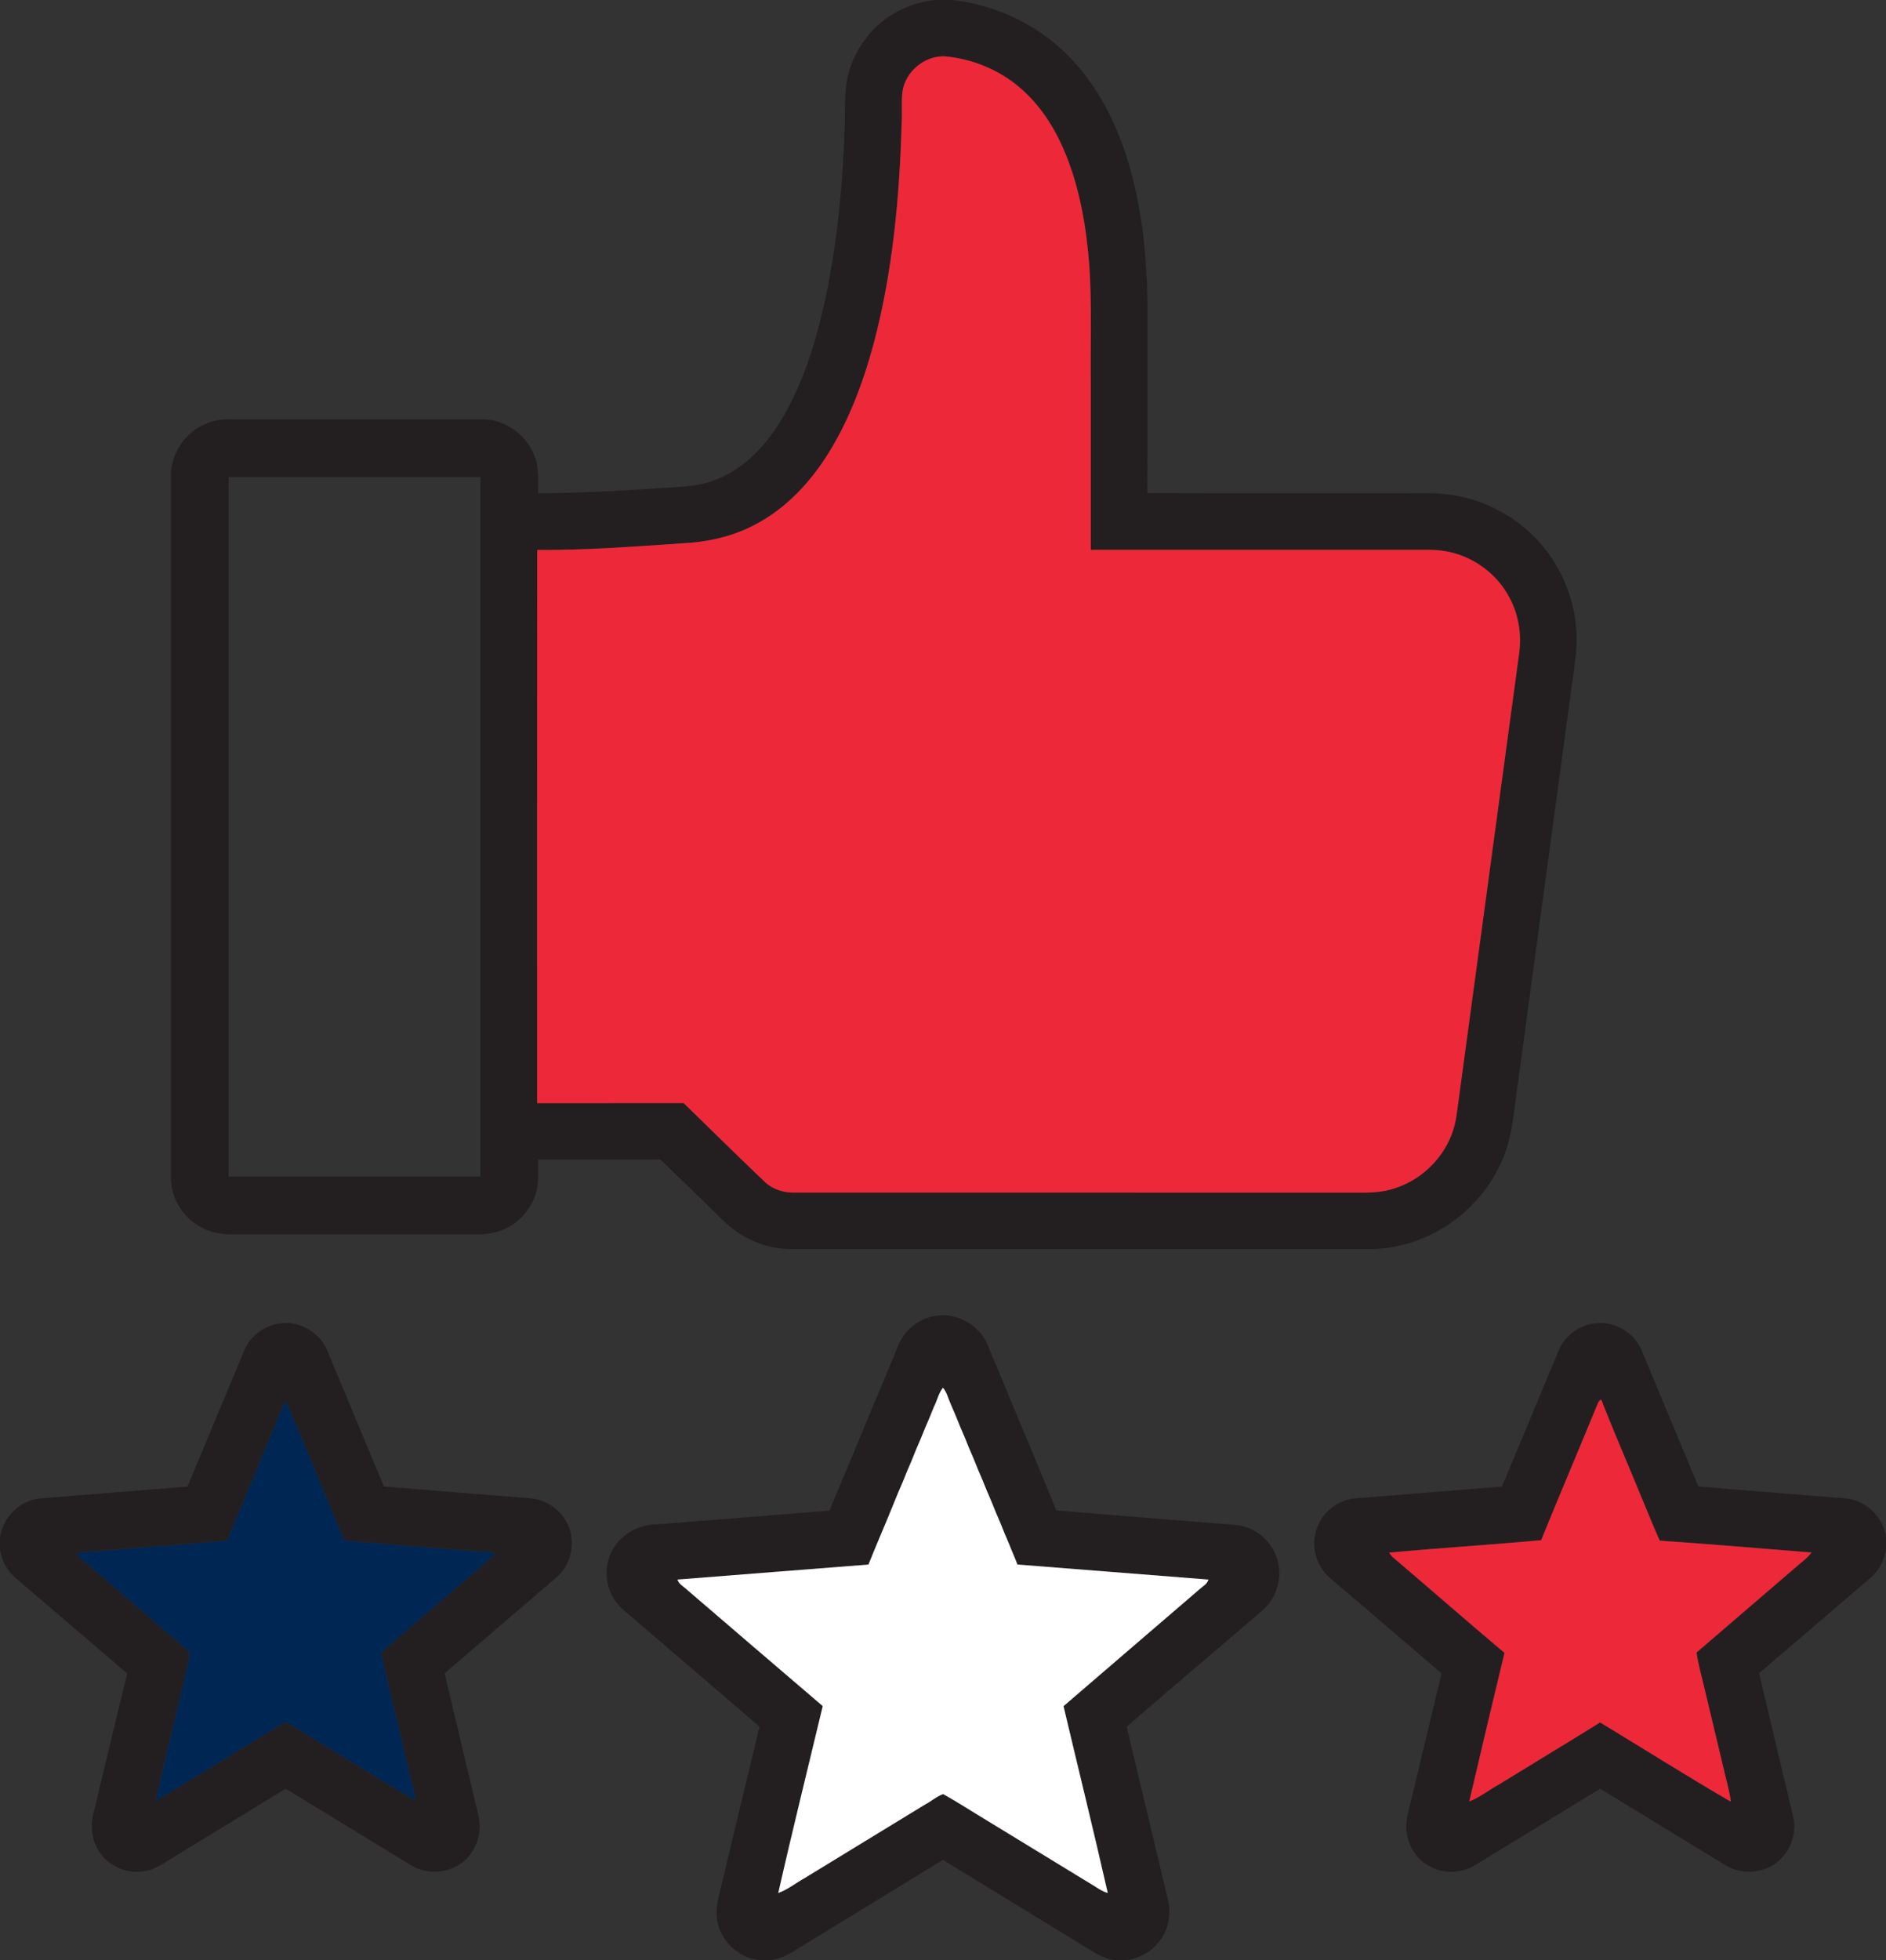 <?xml version="1.0" encoding="UTF-8" ?>
<!DOCTYPE svg PUBLIC "-//W3C//DTD SVG 1.1//EN" "http://www.w3.org/Graphics/SVG/1.1/DTD/svg11.dtd">
<svg width="1054pt" height="1095pt" viewBox="0 0 1054 1095" version="1.1" xmlns="http://www.w3.org/2000/svg">
<rect x="0" y="0" width="1054" height="1095" fill="#333333" stroke="none"/>
<g id="#231f20ff">
<path fill="#231f20" opacity="1.00" d=" M 522.64 0.00 L 532.42 0.00 C 558.00 3.00 582.55 15.04 599.89 34.18 C 620.08 56.14 630.80 85.07 636.21 114.00 C 640.54 137.07 641.56 160.62 641.25 184.04 C 641.22 214.50 641.32 244.96 641.20 275.42 C 688.44 275.60 735.69 275.45 782.94 275.50 C 793.30 275.60 803.76 274.95 814.00 276.95 C 831.22 280.10 847.33 288.95 859.27 301.75 C 871.94 315.36 879.72 333.41 880.90 351.97 C 881.79 364.15 879.16 376.15 877.71 388.18 C 867.84 461.13 857.92 534.07 848.04 607.02 C 845.88 621.65 845.18 636.91 838.44 650.39 C 825.94 677.83 797.24 697.07 767.04 697.75 C 658.34 697.75 549.63 697.74 440.93 697.75 C 427.24 697.44 413.90 691.48 404.23 681.83 C 392.57 670.41 380.79 659.12 369.09 647.75 C 346.31 647.75 323.53 647.74 300.75 647.76 C 300.70 651.87 300.88 655.98 300.66 660.09 C 300.05 669.57 294.67 678.44 286.90 683.82 C 281.14 687.91 273.98 689.54 266.99 689.50 C 220.98 689.49 174.97 689.51 128.95 689.50 C 123.22 689.49 117.41 688.38 112.36 685.57 C 102.33 680.33 95.56 669.39 95.50 658.06 C 95.49 527.36 95.51 396.66 95.49 265.96 C 95.43 254.34 102.36 243.10 112.68 237.82 C 117.66 235.16 123.34 234.03 128.96 234.23 C 175.98 234.29 223.00 234.22 270.02 234.26 C 283.02 234.45 295.18 243.64 299.14 255.98 C 301.44 262.23 300.62 268.97 300.75 275.49 C 323.54 275.61 346.29 274.08 369.03 272.69 C 378.94 271.89 389.15 272.07 398.60 268.51 C 414.41 262.93 426.71 250.39 435.48 236.45 C 448.83 215.08 456.11 190.59 461.43 166.15 C 468.29 133.57 471.23 100.28 472.20 67.04 C 472.37 59.39 471.92 51.65 473.48 44.11 C 475.47 34.35 480.21 25.21 486.89 17.84 C 496.03 7.66 509.06 1.31 522.64 0.00 M 504.34 51.23 C 503.65 57.11 504.30 63.03 503.89 68.92 C 502.73 110.15 498.90 151.57 488.37 191.56 C 482.26 214.17 473.98 236.46 461.08 256.13 C 450.50 272.26 436.31 286.49 418.67 294.71 C 406.97 300.32 394.03 302.91 381.12 303.52 C 354.19 305.33 327.23 307.42 300.21 307.21 C 300.09 410.22 300.19 513.23 300.16 616.24 C 327.46 616.20 354.77 616.26 382.07 616.21 C 397.20 630.99 412.28 645.82 427.59 660.41 C 431.74 664.25 437.41 666.14 443.01 666.22 C 545.68 666.24 648.35 666.22 751.02 666.23 C 759.57 666.09 768.29 666.88 776.65 664.63 C 793.42 660.41 807.55 646.93 812.42 630.32 C 814.04 624.96 814.41 619.35 815.25 613.84 C 826.45 531.22 837.65 448.61 848.84 365.99 C 850.54 355.01 848.85 343.43 843.46 333.66 C 836.25 319.94 822.26 310.07 806.94 307.78 C 801.35 306.82 795.66 307.23 790.03 307.16 C 729.89 307.15 669.75 307.16 609.60 307.15 C 609.58 276.10 609.60 245.05 609.60 214.00 C 609.36 192.32 610.22 170.61 608.81 148.97 C 607.21 127.66 603.69 106.26 595.66 86.36 C 590.28 73.12 582.64 60.51 572.03 50.81 C 560.04 39.69 544.24 32.91 527.99 31.46 C 516.64 31.04 505.95 40.01 504.34 51.23 M 127.75 266.51 C 127.75 396.75 127.74 527.00 127.75 657.24 C 174.67 657.26 221.58 657.25 268.49 657.25 C 268.51 527.00 268.50 396.75 268.49 266.51 C 221.58 266.50 174.67 266.49 127.75 266.51 Z" />
<path fill="#231f20" opacity="1.00" d=" M 518.95 735.98 C 531.69 731.68 546.77 738.77 551.88 751.13 C 564.73 782.01 577.66 812.85 590.39 843.78 C 623.66 846.59 656.95 849.12 690.22 851.85 C 700.30 852.58 709.55 859.59 713.13 869.02 C 716.39 877.22 715.21 886.95 710.28 894.24 C 707.34 898.62 702.96 901.71 699.06 905.15 C 675.93 924.96 652.71 944.67 629.65 964.55 C 637.41 996.79 644.97 1029.08 652.71 1061.32 C 654.97 1070.23 652.44 1080.32 645.86 1086.82 C 641.66 1091.32 635.85 1093.92 629.86 1095.00 L 623.44 1095.00 C 615.57 1094.15 609.26 1089.18 602.68 1085.27 C 577.43 1069.86 552.20 1054.42 526.96 1038.98 C 500.49 1055.18 474.01 1071.36 447.53 1087.55 C 442.33 1090.87 436.94 1094.34 430.64 1095.00 L 424.79 1095.00 C 413.49 1093.90 403.32 1085.20 401.08 1073.97 C 399.20 1066.43 401.88 1058.92 403.55 1051.62 C 410.53 1022.60 417.39 993.54 424.44 964.54 C 400.81 944.15 377.06 923.91 353.39 903.58 C 350.39 900.94 347.08 898.59 344.65 895.38 C 339.19 888.36 337.51 878.58 340.39 870.16 C 343.97 859.01 355.31 851.53 366.88 851.57 C 399.11 849.06 431.33 846.38 463.57 843.88 C 476.49 812.94 489.31 781.96 502.25 751.04 C 505.21 743.85 511.57 738.31 518.95 735.98 M 521.94 785.84 C 520.34 789.87 518.69 793.87 516.94 797.84 C 515.33 801.87 513.69 805.88 511.92 809.84 C 510.35 813.88 508.68 817.87 506.94 821.84 C 505.33 825.87 503.69 829.88 501.92 833.84 C 498.04 843.54 493.97 853.16 489.93 862.78 C 488.43 866.53 486.80 870.22 485.34 873.99 C 449.76 876.73 414.20 879.61 378.62 882.38 C 379.29 884.78 381.61 886.00 383.36 887.56 C 408.83 909.40 434.25 931.29 459.79 953.06 C 451.48 987.86 442.82 1022.59 434.93 1057.48 C 440.31 1055.55 444.80 1051.84 449.76 1049.09 C 472.18 1035.40 494.61 1021.73 517.02 1008.02 C 520.44 1006.25 523.43 1003.51 527.06 1002.23 C 535.49 1006.85 543.55 1012.20 551.82 1017.13 C 571.30 1028.97 590.73 1040.89 610.20 1052.75 C 613.08 1054.45 615.77 1056.59 619.08 1057.43 C 611.16 1022.58 602.58 987.89 594.36 953.10 C 619.58 931.35 644.89 909.72 670.13 887.99 C 671.98 886.25 674.62 885.01 675.33 882.38 C 639.75 879.61 604.18 876.73 568.60 873.98 C 567.23 870.21 565.48 866.59 564.08 862.84 C 562.35 858.85 560.65 854.86 559.09 850.80 C 557.33 846.84 555.68 842.82 554.08 838.79 C 552.33 834.82 550.67 830.82 549.08 826.79 C 547.33 822.83 545.67 818.83 544.09 814.81 C 542.34 810.83 540.67 806.83 539.09 802.80 C 537.33 798.83 535.67 794.82 534.08 790.79 C 532.35 786.81 530.61 782.84 529.13 778.77 C 528.55 777.50 527.89 776.23 526.96 775.21 C 524.49 778.32 523.76 782.36 521.94 785.84 Z" />
<path fill="#231f20" opacity="1.00" d=" M 136.49 754.40 C 140.66 744.16 152.20 737.64 163.12 739.33 C 171.93 740.46 179.78 746.65 183.09 754.88 C 193.54 780.07 204.08 805.22 214.55 830.40 C 241.70 832.64 268.86 834.77 296.01 836.96 C 306.09 837.59 315.34 844.80 318.43 854.41 C 321.35 863.72 318.52 874.68 311.07 881.09 C 290.25 899.05 269.28 916.83 248.46 934.77 C 254.76 961.25 261.05 987.73 267.38 1014.21 C 269.08 1021.39 267.62 1029.26 263.29 1035.27 C 256.17 1045.76 240.67 1048.61 229.97 1042.12 C 206.51 1027.84 183.10 1013.50 159.64 999.22 C 138.65 1012.04 117.66 1024.86 96.66 1037.66 C 91.14 1040.98 85.67 1045.18 78.97 1045.46 C 69.18 1046.63 58.99 1041.35 54.41 1032.62 C 51.21 1026.74 50.49 1019.67 52.19 1013.23 C 58.51 987.11 64.67 960.94 71.07 934.84 C 50.29 916.95 29.37 899.22 8.56 881.37 C 3.92 877.46 1.10 871.79 0.00 865.89 L 0.00 858.80 C 1.58 847.43 11.39 837.74 22.96 837.01 C 50.22 834.77 77.49 832.64 104.76 830.44 C 115.35 805.10 125.89 779.73 136.49 754.40 M 152.64 798.72 C 144.02 819.35 135.52 840.02 126.86 860.64 C 103.62 862.84 80.32 864.31 57.07 866.32 C 52.23 866.97 47.29 866.49 42.52 867.69 C 43.90 869.84 45.96 871.38 47.93 872.97 C 67.16 889.47 86.38 905.99 105.59 922.51 C 106.46 926.38 104.70 930.21 103.94 933.98 C 98.31 958.05 92.47 982.08 86.91 1006.17 C 109.83 992.42 132.58 978.37 155.36 964.40 C 157.15 963.51 159.23 961.16 161.24 962.80 C 184.90 977.18 208.46 991.73 232.20 1005.97 C 231.36 998.94 229.10 992.17 227.65 985.26 C 222.89 964.56 217.41 944.01 213.09 923.23 C 234.21 904.54 256.01 886.60 277.07 867.86 C 272.46 866.21 267.50 867.11 262.75 866.37 C 239.33 864.30 215.86 862.92 192.46 860.59 C 181.49 834.62 171.00 808.44 159.81 782.57 C 156.69 787.58 155.14 793.39 152.64 798.72 Z" />
<path fill="#231f20" opacity="1.00" d=" M 870.87 754.90 C 874.35 745.93 883.33 739.54 892.93 739.11 C 903.24 738.44 913.51 744.83 917.46 754.38 C 928.05 779.72 938.58 805.08 949.16 830.43 C 976.43 832.63 1003.71 834.78 1030.98 837.01 C 1042.39 837.81 1052.45 847.19 1054.00 858.53 L 1054.00 865.43 C 1053.03 871.52 1050.16 877.36 1045.41 881.37 C 1024.64 899.13 1003.92 916.95 983.11 934.66 C 989.31 961.40 995.82 988.07 1002.11 1014.79 C 1004.31 1024.06 1000.64 1034.38 993.17 1040.26 C 985.05 1046.74 972.86 1047.34 964.08 1041.83 C 940.81 1027.63 917.55 1013.41 894.26 999.22 C 871.06 1013.39 847.86 1027.54 824.66 1041.71 C 816.36 1047.04 804.86 1046.93 796.77 1041.21 C 789.81 1036.64 785.76 1028.28 785.95 1020.02 C 785.86 1015.65 787.25 1011.48 788.23 1007.28 C 794.01 983.11 799.84 958.94 805.62 934.77 C 784.75 916.86 763.80 899.06 742.92 881.17 C 734.94 874.22 732.19 862.03 736.48 852.35 C 740.01 843.71 748.68 837.50 758.00 836.96 C 785.13 834.76 812.26 832.64 839.39 830.42 C 849.89 805.24 860.36 780.06 870.87 754.90 M 892.34 785.42 C 882.07 810.43 871.47 835.32 861.29 860.37 C 833.00 862.96 804.62 864.73 776.32 867.32 C 777.02 868.32 777.70 869.39 778.70 870.17 C 799.46 887.82 819.95 905.78 840.79 923.34 C 834.10 950.97 827.57 978.65 821.10 1006.33 C 827.08 1004.01 832.15 999.91 837.74 996.81 C 856.55 985.25 875.47 973.84 894.24 962.20 C 918.58 976.94 942.66 992.16 967.25 1006.45 C 966.76 1001.49 965.33 996.72 964.20 991.90 C 960.58 976.85 957.02 961.79 953.41 946.74 C 951.67 938.87 949.27 931.11 948.12 923.13 C 967.11 906.85 986.05 890.53 1005.03 874.24 C 1007.59 872.05 1010.37 870.03 1012.36 867.27 C 984.10 864.97 955.85 862.62 927.57 860.63 C 924.05 852.93 920.98 845.04 917.70 837.24 C 910.14 818.75 902.08 800.45 894.87 781.82 C 893.32 782.39 892.97 784.09 892.34 785.42 Z" />
</g>
<g id="#ed2939ff">
<path fill="#ed2939" opacity="1.00" d=" M 504.34 51.23 C 505.95 40.01 516.64 31.04 527.99 31.46 C 544.24 32.91 560.04 39.69 572.03 50.81 C 582.64 60.51 590.28 73.12 595.66 86.36 C 603.69 106.26 607.21 127.66 608.81 148.97 C 610.22 170.61 609.36 192.32 609.60 214.00 C 609.60 245.05 609.58 276.10 609.60 307.15 C 669.75 307.16 729.89 307.15 790.03 307.16 C 795.66 307.23 801.35 306.82 806.94 307.78 C 822.26 310.07 836.25 319.94 843.46 333.66 C 848.85 343.43 850.54 355.01 848.84 365.99 C 837.65 448.61 826.45 531.22 815.25 613.84 C 814.41 619.35 814.04 624.96 812.42 630.32 C 807.55 646.93 793.42 660.41 776.65 664.63 C 768.29 666.88 759.57 666.09 751.02 666.23 C 648.35 666.22 545.68 666.24 443.01 666.22 C 437.41 666.14 431.74 664.25 427.59 660.41 C 412.28 645.82 397.20 630.99 382.07 616.21 C 354.77 616.26 327.46 616.20 300.16 616.24 C 300.19 513.23 300.09 410.22 300.21 307.21 C 327.23 307.42 354.19 305.33 381.12 303.52 C 394.03 302.91 406.97 300.32 418.67 294.71 C 436.31 286.49 450.50 272.26 461.08 256.13 C 473.98 236.46 482.26 214.17 488.37 191.56 C 498.90 151.57 502.73 110.15 503.89 68.92 C 504.30 63.03 503.65 57.11 504.34 51.23 Z" />
<path fill="#ed2939" opacity="1.00" d=" M 892.34 785.42 C 892.97 784.09 893.32 782.39 894.87 781.82 C 902.08 800.45 910.14 818.75 917.70 837.24 C 920.98 845.04 924.05 852.93 927.57 860.63 C 955.85 862.62 984.10 864.97 1012.36 867.27 C 1010.37 870.03 1007.59 872.05 1005.03 874.24 C 986.05 890.53 967.11 906.85 948.12 923.13 C 949.27 931.11 951.67 938.87 953.41 946.74 C 957.02 961.79 960.58 976.85 964.20 991.90 C 965.33 996.72 966.76 1001.49 967.25 1006.45 C 942.66 992.16 918.58 976.94 894.24 962.20 C 875.47 973.84 856.55 985.25 837.74 996.81 C 832.15 999.91 827.08 1004.01 821.10 1006.33 C 827.57 978.65 834.10 950.97 840.79 923.34 C 819.95 905.78 799.46 887.82 778.70 870.17 C 777.70 869.39 777.02 868.32 776.32 867.32 C 804.62 864.73 833.00 862.96 861.29 860.37 C 871.47 835.32 882.07 810.43 892.34 785.42 Z" />
</g>
<g id="#ffffffff">
<path fill="#ffffff" opacity="1.00" d=" M 521.94 785.84 C 523.76 782.36 524.49 778.32 526.96 775.21 C 527.89 776.23 528.55 777.50 529.13 778.77 C 530.61 782.84 532.35 786.81 534.08 790.79 C 535.67 794.82 537.33 798.83 539.09 802.80 C 540.67 806.83 542.34 810.83 544.09 814.81 C 545.67 818.83 547.33 822.83 549.08 826.79 C 550.67 830.82 552.33 834.82 554.08 838.79 C 555.68 842.82 557.33 846.84 559.09 850.80 C 560.65 854.86 562.35 858.85 564.08 862.84 C 565.48 866.59 567.23 870.21 568.60 873.98 C 604.18 876.73 639.75 879.61 675.33 882.38 C 674.62 885.01 671.98 886.25 670.13 887.99 C 644.89 909.72 619.58 931.35 594.36 953.10 C 602.58 987.89 611.16 1022.58 619.08 1057.43 C 615.77 1056.59 613.08 1054.45 610.20 1052.75 C 590.73 1040.89 571.30 1028.97 551.82 1017.13 C 543.55 1012.20 535.49 1006.85 527.06 1002.23 C 523.43 1003.51 520.44 1006.25 517.02 1008.02 C 494.61 1021.73 472.18 1035.40 449.76 1049.09 C 444.80 1051.84 440.31 1055.55 434.93 1057.48 C 442.82 1022.59 451.48 987.86 459.79 953.06 C 434.25 931.29 408.83 909.40 383.36 887.56 C 381.61 886.00 379.29 884.78 378.62 882.38 C 414.20 879.61 449.76 876.73 485.34 873.99 C 486.80 870.22 488.43 866.53 489.93 862.78 C 493.97 853.16 498.04 843.54 501.92 833.84 C 503.69 829.88 505.33 825.87 506.94 821.84 C 508.68 817.87 510.35 813.88 511.92 809.84 C 513.69 805.88 515.33 801.87 516.94 797.84 C 518.69 793.87 520.34 789.87 521.94 785.84 Z" />
</g>
<g id="#002654ff">
<path fill="#002654" opacity="1.00" d=" M 152.64 798.72 C 155.14 793.39 156.69 787.58 159.81 782.57 C 171.00 808.44 181.49 834.62 192.46 860.59 C 215.86 862.92 239.33 864.30 262.75 866.37 C 267.50 867.11 272.46 866.21 277.07 867.86 C 256.01 886.60 234.21 904.54 213.09 923.23 C 217.41 944.01 222.89 964.56 227.65 985.26 C 229.10 992.17 231.36 998.94 232.20 1005.97 C 208.46 991.73 184.90 977.18 161.24 962.80 C 159.23 961.16 157.15 963.51 155.36 964.40 C 132.58 978.37 109.83 992.42 86.91 1006.17 C 92.47 982.08 98.31 958.05 103.94 933.98 C 104.70 930.21 106.46 926.38 105.59 922.51 C 86.38 905.99 67.16 889.47 47.93 872.97 C 45.96 871.38 43.90 869.84 42.52 867.69 C 47.29 866.49 52.23 866.97 57.07 866.32 C 80.32 864.31 103.62 862.84 126.86 860.64 C 135.52 840.02 144.02 819.35 152.64 798.72 Z" />
</g>
</svg>
